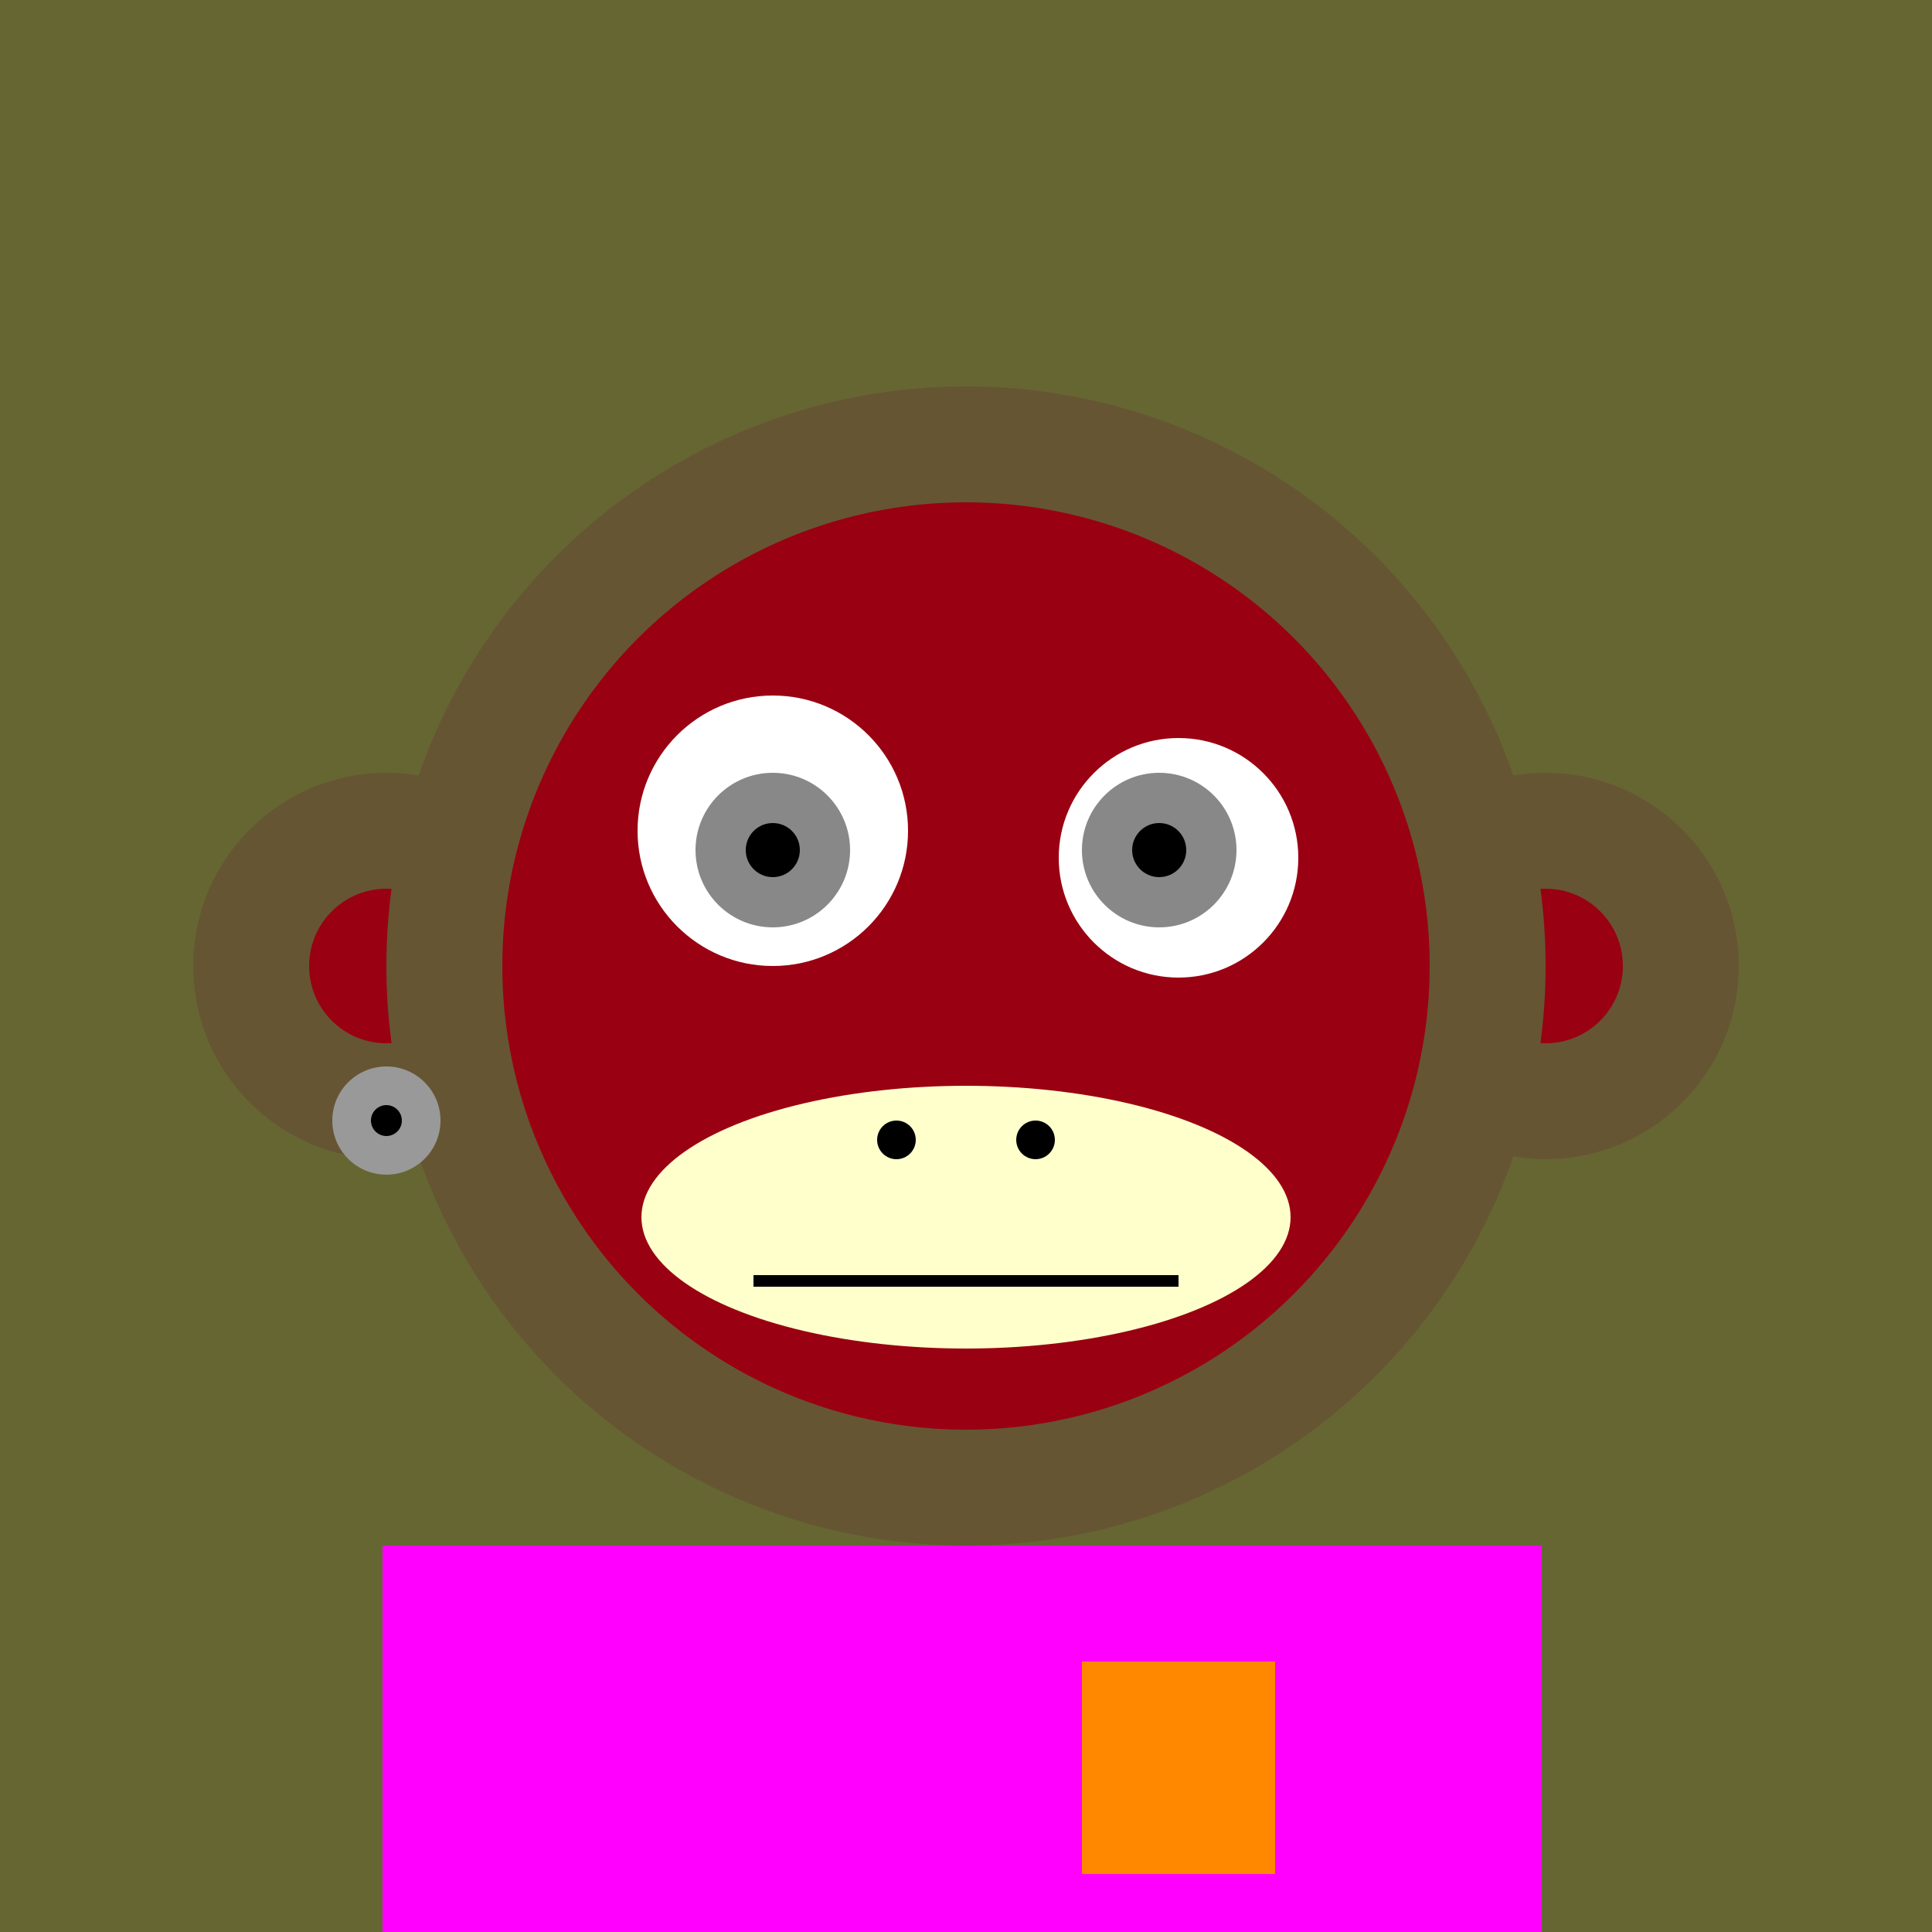 <svg xmlns="http://www.w3.org/2000/svg" preserveAspectRatio="xMinYMin meet" viewBox="0 0 500 500"><rect x="0" y="0" width="500" height="500" style="fill:#663"/><rect width="300" height="120" x="99" y="400" style="fill:#653"/><circle cx="190" cy="470" r="5" style="fill:#901"/><circle cx="310" cy="470" r="5" style="fill:#901"/><circle cx="100" cy="250" r="50" style="fill:#653"/><circle cx="100" cy="250" r="20" style="fill:#901"/><circle cx="400" cy="250" r="50" style="fill:#653"/><circle cx="400" cy="250" r="20" style="fill:#901"/><circle cx="250" cy="250" r="150" style="fill:#653"/><circle cx="250" cy="250" r="120" style="fill:#901"/><circle cx="200" cy="215" r="35" style="fill:#fff"/><circle cx="305" cy="222" r="31" style="fill:#fff"/><circle cx="200" cy="220" r="20" style="fill:#888"/><circle cx="300" cy="220" r="20" style="fill:#888"/><circle cx="200" cy="220" r="7" style="fill:#000"/><circle cx="300" cy="220" r="7" style="fill:#000"/><ellipse cx="250" cy="315" rx="84" ry="34" style="fill:#ffc"/><rect x="195" y="330" width="110" height="3" style="fill:#000"/><circle cx="268" cy="295" r="5" style="fill:#000"/><circle cx="232" cy="295" r="5" style="fill:#000"/><circle cx="100" cy="290" r="14" style="fill:#999"/><circle cx="100" cy="290" r="4" style="fill:#000"/><rect width="300" height="120" x="99" y="400" style="fill:#f0f"/><rect width="50" height="55" x="280" y="430" style="fill:#f80"/></svg>